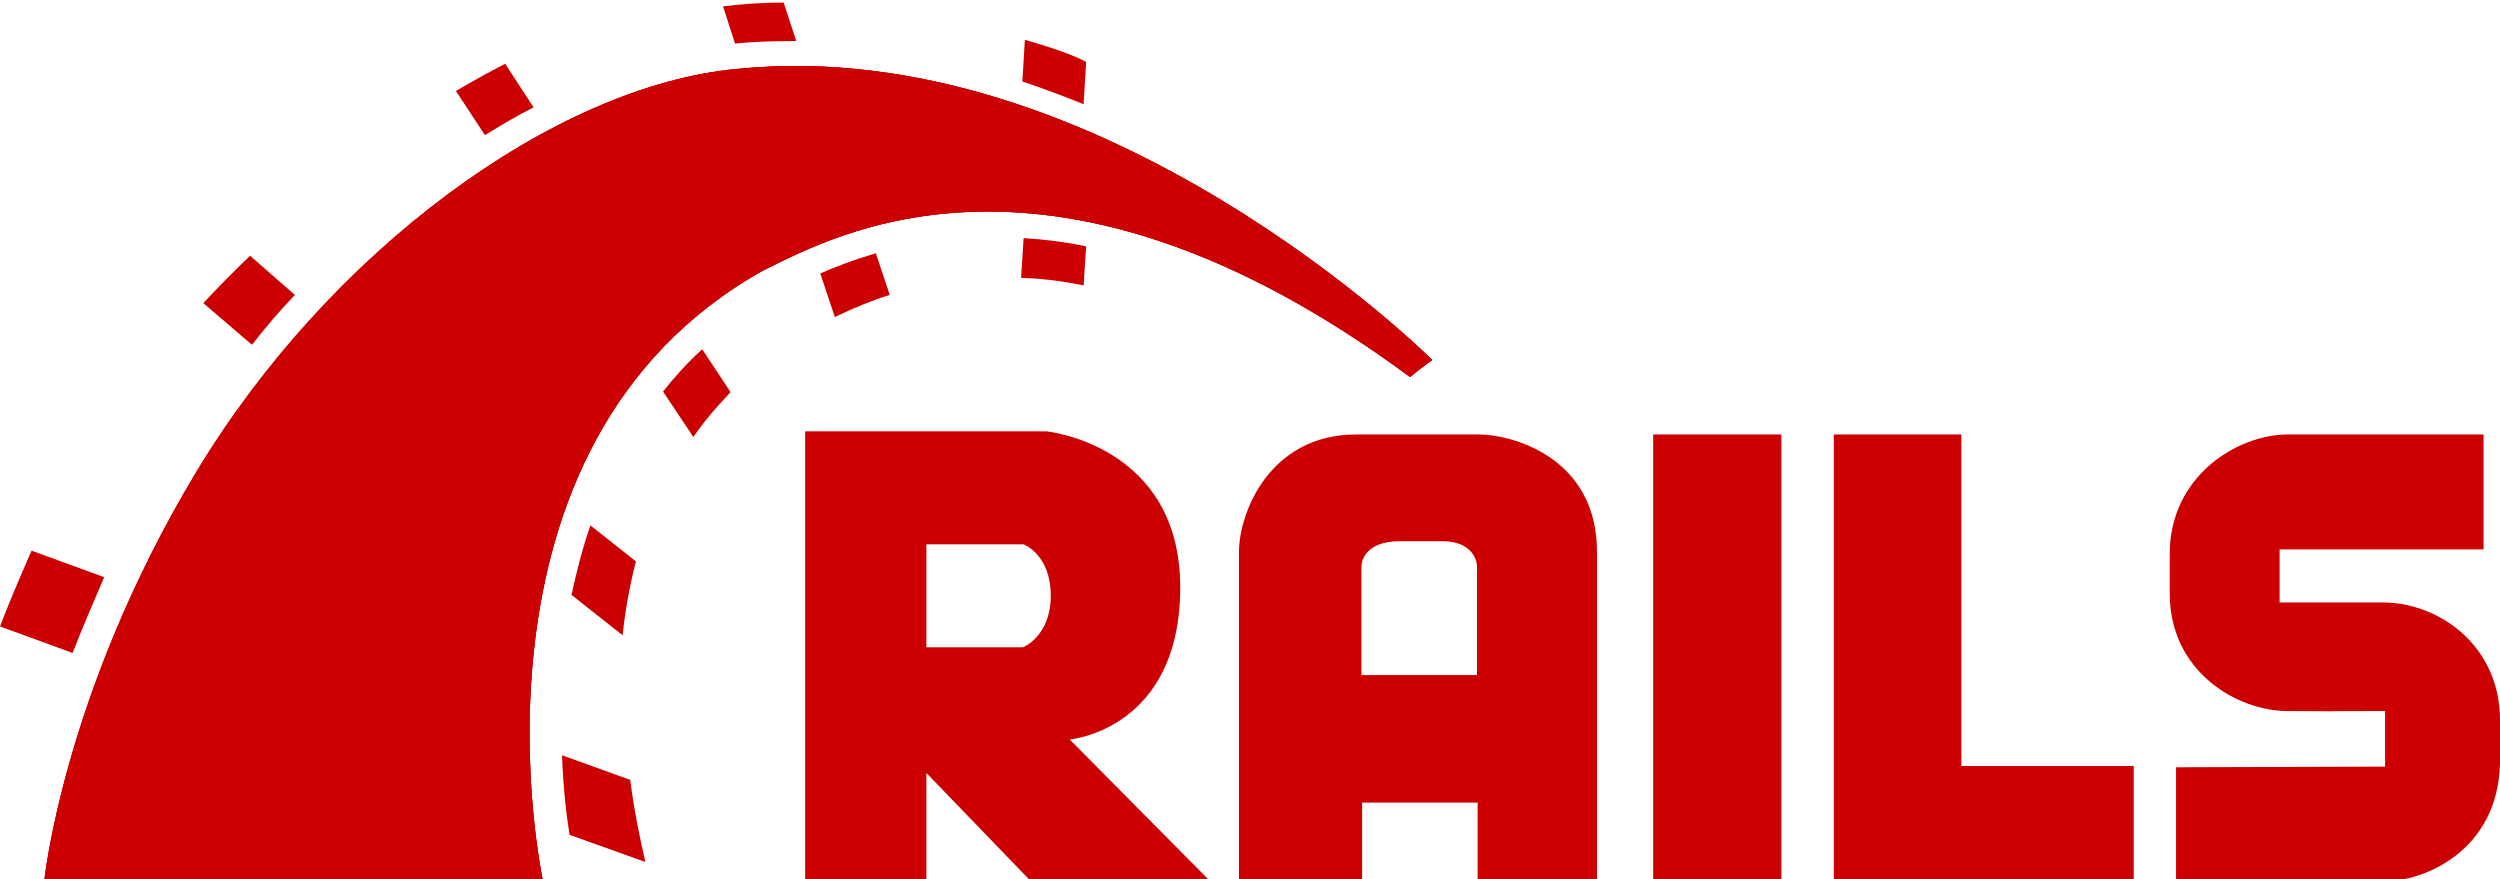 <?xml version="1.0" encoding="UTF-8" standalone="no"?>
<svg
   height="324.558"
   width="923.077"
   viewBox="-59.385 -34.8 395.9 84.71"
   version="1.1"
   id="svg5"
   sodipodi:docname="g5.svg"
   inkscape:version="1.3 (0e150ed6c4, 2023-07-21)"
   xmlns:inkscape="http://www.inkscape.org/namespaces/inkscape"
   xmlns:sodipodi="http://sodipodi.sourceforge.net/DTD/sodipodi-0.dtd"
   xmlns="http://www.w3.org/2000/svg"
   xmlns:svg="http://www.w3.org/2000/svg">
  <defs
     id="defs5" />
  <sodipodi:namedview
     id="namedview5"
     pagecolor="#ffffff"
     bordercolor="#000000"
     borderopacity="0.25"
     inkscape:showpageshadow="2"
     inkscape:pageopacity="0.0"
     inkscape:pagecheckerboard="0"
     inkscape:deskcolor="#d1d1d1"
     inkscape:zoom="1.40725"
     inkscape:cx="461.53845"
     inkscape:cy="162.37342"
     inkscape:window-width="1920"
     inkscape:window-height="1009"
     inkscape:window-x="3832"
     inkscape:window-y="423"
     inkscape:window-maximized="1"
     inkscape:current-layer="svg5" />
  <g
     fill-rule="evenodd"
     fill="#cc0000"
     id="g5"
     transform="translate(-59.385,-61.641)">
    <path
       d="m 344.6,121.1 v 18.1 h 32.7 c 6.7,0 18.2,-4.9 18.6,-18.6 v -7 C 395.9,101.9 386.3,95 377.3,95 H 361 v -8.4 h 32.3 V 68.4 h -31 c -8,0 -18.7,6.6 -18.7,18.9 v 6.3 c 0,12.3 10.6,18.6 18.7,18.6 22.5,0.1 -5.4,0 15.4,0 v 8.8 m -208.3,-4.3 c 0,0 17.5,-1.5 17.5,-24.1 0,-22.6 -21.2,-24.7 -21.2,-24.7 h -38.2 v 71.3 h 19.2 V 122 l 16.6,17.2 h 28.4 z M 162,102.1 H 146.7 V 85.8 h 15.4 c 0,0 4.3,1.6 4.3,8.1 0,6.5 -4.4,8.2 -4.4,8.2 z M 234.3,68.4 H 214.8 C 200.9,68.4 196.2,81 196.2,87 v 52.2 h 19.5 V 126.7 H 234 v 12.5 h 18.9 V 87 c 0,-15.2 -13.8,-18.6 -18.6,-18.6 z M 234,106.5 H 215.6 V 89.2 c 0,0 0,-3.9 6.1,-3.9 h 6.7 c 5.4,0 5.5,3.9 5.5,3.9 v 17.3 z m 27.8,-38.1 h 20.3 v 70.8 h -20.3 z m 28.6,0 v 70.8 h 47.5 V 120.9 H 310.6 V 68.4 Z"
       id="path1" />
    <path
       d="m 7,139.2 h 79 c 0,0 -15.1,-68.9 34.9,-96.8 10.9,-5.3 45.6,-25.1 102.4,16.9 1.8,-1.5 3.5,-2.7 3.5,-2.7 0,0 -52,-51.9 -109.9,-46.1 C 87.8,13.1 52,39.6 31,74.6 10,109.6 7,139.2 7,139.2 Z"
       id="path2" />
    <path
       d="m 7,139.2 h 79 c 0,0 -15.1,-68.9 34.9,-96.8 10.9,-5.3 45.6,-25.1 102.4,16.9 1.8,-1.5 3.5,-2.7 3.5,-2.7 0,0 -52,-51.9 -109.9,-46.1 C 87.8,13.1 52,39.6 31,74.6 10,109.6 7,139.2 7,139.2 Z"
       id="path3" />
    <path
       d="m 7,139.2 h 79 c 0,0 -15.1,-68.9 34.9,-96.8 10.9,-5.3 45.6,-25.1 102.4,16.9 1.8,-1.5 3.5,-2.7 3.5,-2.7 0,0 -52,-51.9 -109.9,-46.1 -29.2,2.6 -65,29.1 -86,64.1 C 9.9,109.6 7,139.2 7,139.2 Z M 171.6,16.1 172,9.4 c -0.9,-0.5 -3.4,-1.7 -9.7,-3.5 l -0.4,6.6 c 3.3,1.1 6.5,2.3 9.7,3.6 z"
       id="path4" />
    <path
       d="m 162.1,37.3 -0.4,6.3 c 3.3,0.1 6.6,0.5 9.9,1.2 l 0.4,-6.2 c -3.4,-0.7 -6.7,-1.1 -9.9,-1.3 z m -37,-31.2 h 1 l -2,-6.1 c -3.1,0 -6.3,0.2 -9.6,0.6 l 1.9,5.9 c 2.9,-0.3 5.8,-0.4 8.7,-0.4 z m 4.8,36.8 2.3,6.9 c 2.9,-1.4 5.8,-2.6 8.7,-3.5 l -2.2,-6.6 c -3.4,1 -6.3,2.1 -8.8,3.2 z M 84.5,16.6 80,9.7 C 77.5,11 74.9,12.4 72.2,14 l 4.6,7 c 2.6,-1.6 5.1,-3.1 7.7,-4.4 z m 20.5,45 4.8,7.2 c 1.7,-2.5 3.7,-4.8 5.9,-7.1 l -4.5,-6.8 c -2.3,2.1 -4.4,4.4 -6.2,6.7 z m -14.5,32.2 8.1,6.4 c 0.4,-3.9 1.1,-7.8 2.1,-11.7 l -7.2,-5.7 c -1.3,3.7 -2.2,7.4 -3,11 z M 46.7,46.3 39.6,40.1 c -2.6,2.5 -5.1,5 -7.4,7.5 l 7.7,6.6 c 2.1,-2.7 4.4,-5.4 6.8,-7.9 z M 16.5,91 5,86.8 c -1.9,4.3 -4,9.3 -5,12 l 11.5,4.2 c 1.3,-3.4 3.4,-8.3 5,-12 z M 89,119.2 c 0.2,5.3 0.7,9.6 1.2,12.6 l 12,4.3 c -0.9,-3.9 -1.8,-8.3 -2.4,-13 z"
       id="path5" />
  </g>
</svg>
